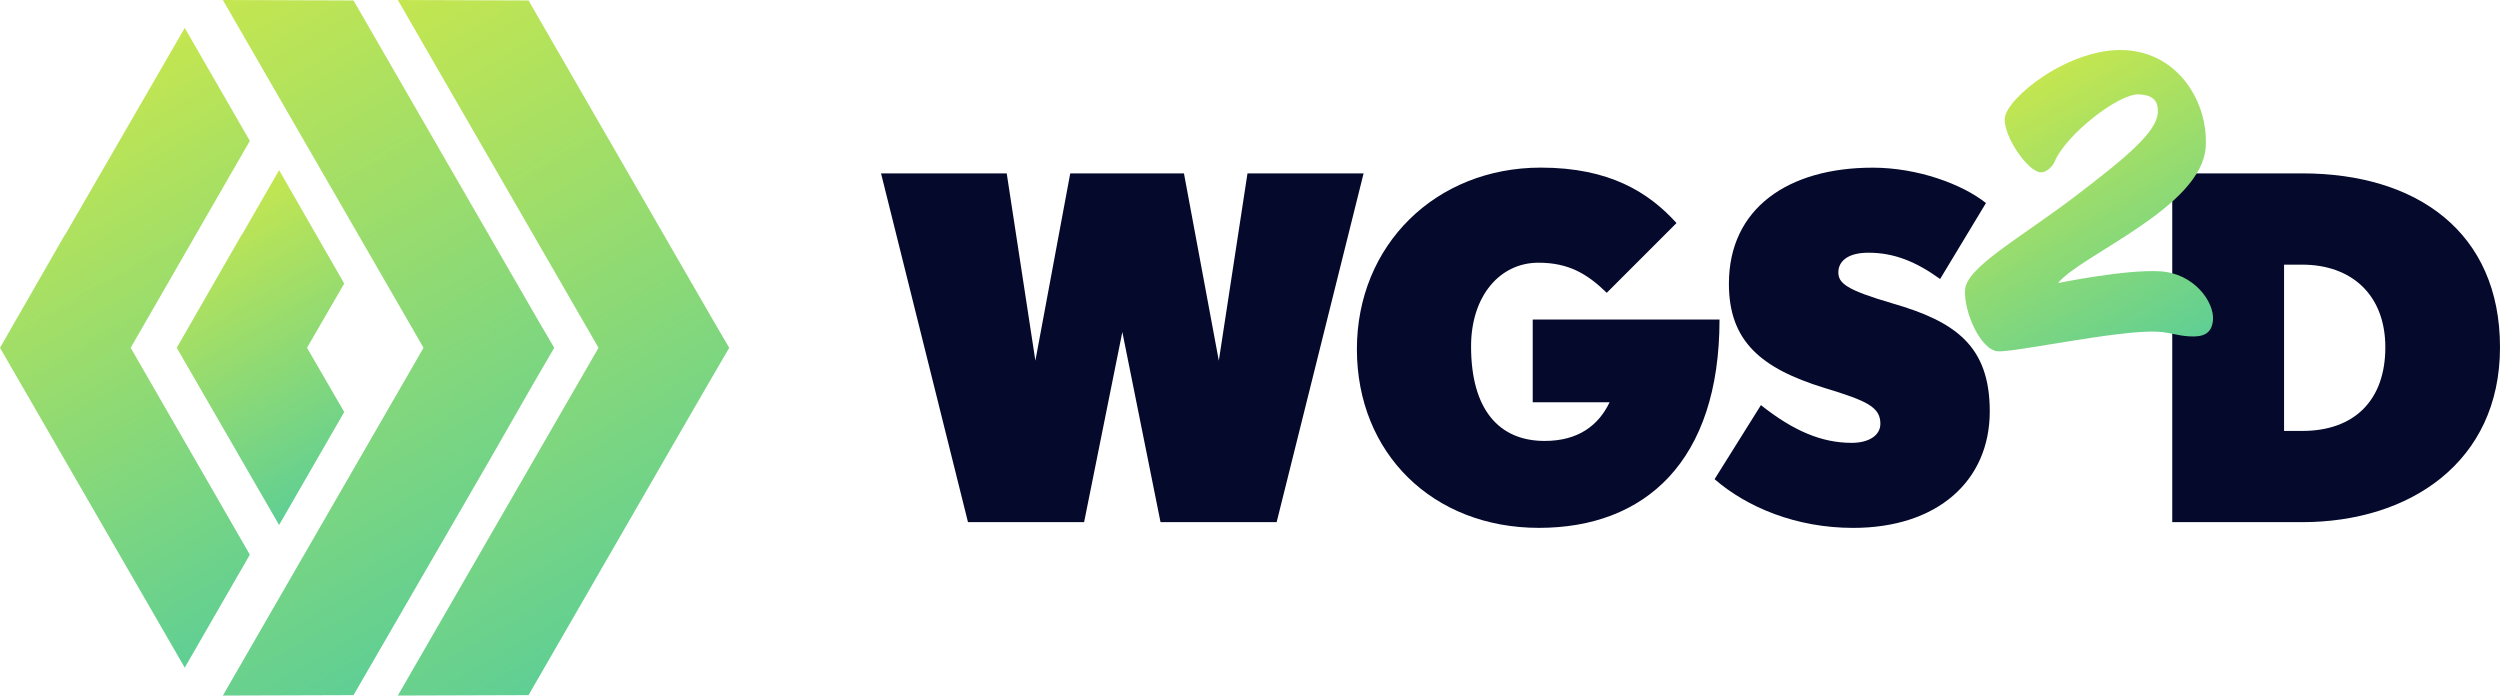<?xml version="1.0" encoding="UTF-8"?> <svg xmlns="http://www.w3.org/2000/svg" xmlns:xlink="http://www.w3.org/1999/xlink" id="uuid-9d18a9e9-cb41-4ed4-bfaf-b7f46a703519" data-name="uuid-2c049661-3934-4b79-a539-6ba521a5ee9a" width="810.21" height="225.42" viewBox="0 0 810.21 225.42"><defs><linearGradient id="uuid-95c09eaf-39ad-4c41-99f1-3669aee37b55" x1="702.46" y1="112.67" x2="653.12" y2="198.13" gradientTransform="translate(0 228) scale(1 -1)" gradientUnits="userSpaceOnUse"><stop offset="0" stop-color="#5fcf94"></stop><stop offset="1" stop-color="#c4e650"></stop></linearGradient><linearGradient id="uuid-cd9ef21b-4839-42bb-8586-3569568a79db" x1="204.14" y1="21.68" x2="96" y2="208.99" gradientTransform="translate(0 228) scale(1 -1)" gradientUnits="userSpaceOnUse"><stop offset="0" stop-color="#5fcf94"></stop><stop offset="1" stop-color="#c4e650"></stop></linearGradient><linearGradient id="uuid-63b85ad1-e1b7-401a-a7e1-3bf054a73891" x1="115.34" y1="72.23" x2="65.55" y2="158.48" gradientTransform="translate(0 228) scale(1 -1)" gradientUnits="userSpaceOnUse"><stop offset="0" stop-color="#5fcf94"></stop><stop offset="1" stop-color="#c4e650"></stop></linearGradient><linearGradient id="uuid-dd1bc9d4-9aaa-43be-b3a3-dad7eb93db83" x1="104.75" y1="37.53" x2="14.98" y2="193.03" gradientTransform="translate(0 228) scale(1 -1)" gradientUnits="userSpaceOnUse"><stop offset="0" stop-color="#5fcf94"></stop><stop offset="1" stop-color="#c4e650"></stop></linearGradient><linearGradient id="uuid-badea607-9ece-4a52-ae43-b74f340e947a" x1="147.42" y1="21.69" x2="39.29" y2="208.99" gradientTransform="translate(0 228) scale(1 -1)" gradientUnits="userSpaceOnUse"><stop offset="0" stop-color="#5fcf94"></stop><stop offset="1" stop-color="#c4e650"></stop></linearGradient></defs><g><g><polygon points="404.29 56.19 395 116.89 383.7 56.19 346.85 56.19 335.55 116.89 326.26 56.19 285.53 56.19 313.71 169.22 351.34 169.22 363.73 107.6 376.11 169.22 413.74 169.22 441.92 56.19 404.29 56.19" fill="#05092c"></polygon><path d="M496.72,130.36h24.93c-3.56,7.43-10.06,12.54-21.06,12.54-14.71,0-23.84-10.06-23.84-30.66,0-16.26,9.29-27.1,21.83-27.1,9.75,0,15.79,3.56,22.14,9.75l22.61-22.61c-8.98-9.91-21.68-17.96-43.97-17.96-34.06,0-59.61,25.08-59.61,58.84s24.62,57.91,58.99,57.91,58.53-21.52,58.53-67.51h-60.54v26.79h-.01Z" fill="#05092c"></path><path d="M746.11,56.19h-42.12v113.03h42.12c34.68,0,64.1-19.35,64.1-56.67s-26.94-56.36-64.1-56.36ZM746.11,139.65h-5.88v-53.88h5.88c15.95,0,26.94,9.75,26.94,26.79s-9.91,27.1-26.94,27.1h0Z" fill="#05092c"></path><path d="M613.28,98.31c-14.86-4.34-17.5-6.5-17.5-10.06,0-3.25,2.63-6.35,9.76-6.35,8.36,0,15.48,2.94,23.22,8.52l14.86-24.62c-7.59-6.04-21.99-11.46-36.7-11.46-27.41,0-46.61,13.16-46.61,37.63,0,18.58,10.37,27.41,30.97,33.75,13.78,4.18,18.12,6.19,18.12,11.61,0,3.87-3.87,6.19-9.29,6.19-9.75,0-18.89-3.87-29.42-12.23l-15.02,24c10.53,9.14,26.48,15.79,44.9,15.79,27.25,0,44.28-15.17,44.28-37.78,0-21.21-11.15-29.11-31.59-34.99h.02Z" fill="#05092c"></path></g><path d="M688.9,16.26c17.53,1.07,26.79,17.33,25.94,31.32-1.2,19.67-40.48,35-47.87,44.16,0,0,21.86-4.5,33.08-3.81,11.1.68,17.49,9.93,17.15,15.6-.29,4.79-3.39,5.74-7.67,5.48-4.16-.25-6-1.25-10.16-1.5-12.23-.75-46.17,6.69-51.84,6.34-5.67-.35-11.12-12.83-10.69-19.89.45-7.31,17.46-16.53,35.24-30,16.99-12.89,26.85-21.15,27.24-27.45.23-3.78-1.55-5.66-5.97-5.93-6.81-.41-23.84,13.23-27.39,21.62-.75,1.85-2.76,3.76-4.65,3.64-4.16-.25-11.95-11.61-11.6-17.41.41-6.68,21.16-23.26,39.19-22.17h0Z" fill="url(#uuid-95c09eaf-39ad-4c41-99f1-3669aee37b55)"></path></g><g><g><polygon points="231.45 104.38 236.33 112.71 229.72 124.06 215.37 148.89 171.29 225.28 128.93 225.42 193.97 112.71 128.93 0 171.29 .15 231.45 104.38" fill="url(#uuid-cd9ef21b-4839-42bb-8586-3569568a79db)" fill-rule="evenodd"></polygon><polygon points="111.56 91.89 99.5 112.71 111.56 133.53 90.45 170.14 57.28 112.71 78.39 75.96 78.39 76.1 90.45 55.14 111.56 91.89" fill="url(#uuid-63b85ad1-e1b7-401a-a7e1-3bf054a73891)" fill-rule="evenodd"></polygon></g><g><polygon points="80.97 45.66 42.35 112.71 80.97 179.76 59.87 216.38 0 112.71 21.1 75.96 21.1 76.1 59.87 9.05 80.97 45.66" fill="url(#uuid-dd1bc9d4-9aaa-43be-b3a3-dad7eb93db83)" fill-rule="evenodd"></polygon><polygon points="174.73 104.38 179.62 112.71 173.01 124.06 158.79 148.89 114.57 225.28 72.22 225.42 137.26 112.71 72.22 0 114.57 .15 174.73 104.38" fill="url(#uuid-badea607-9ece-4a52-ae43-b74f340e947a)" fill-rule="evenodd"></polygon></g></g></svg> 
